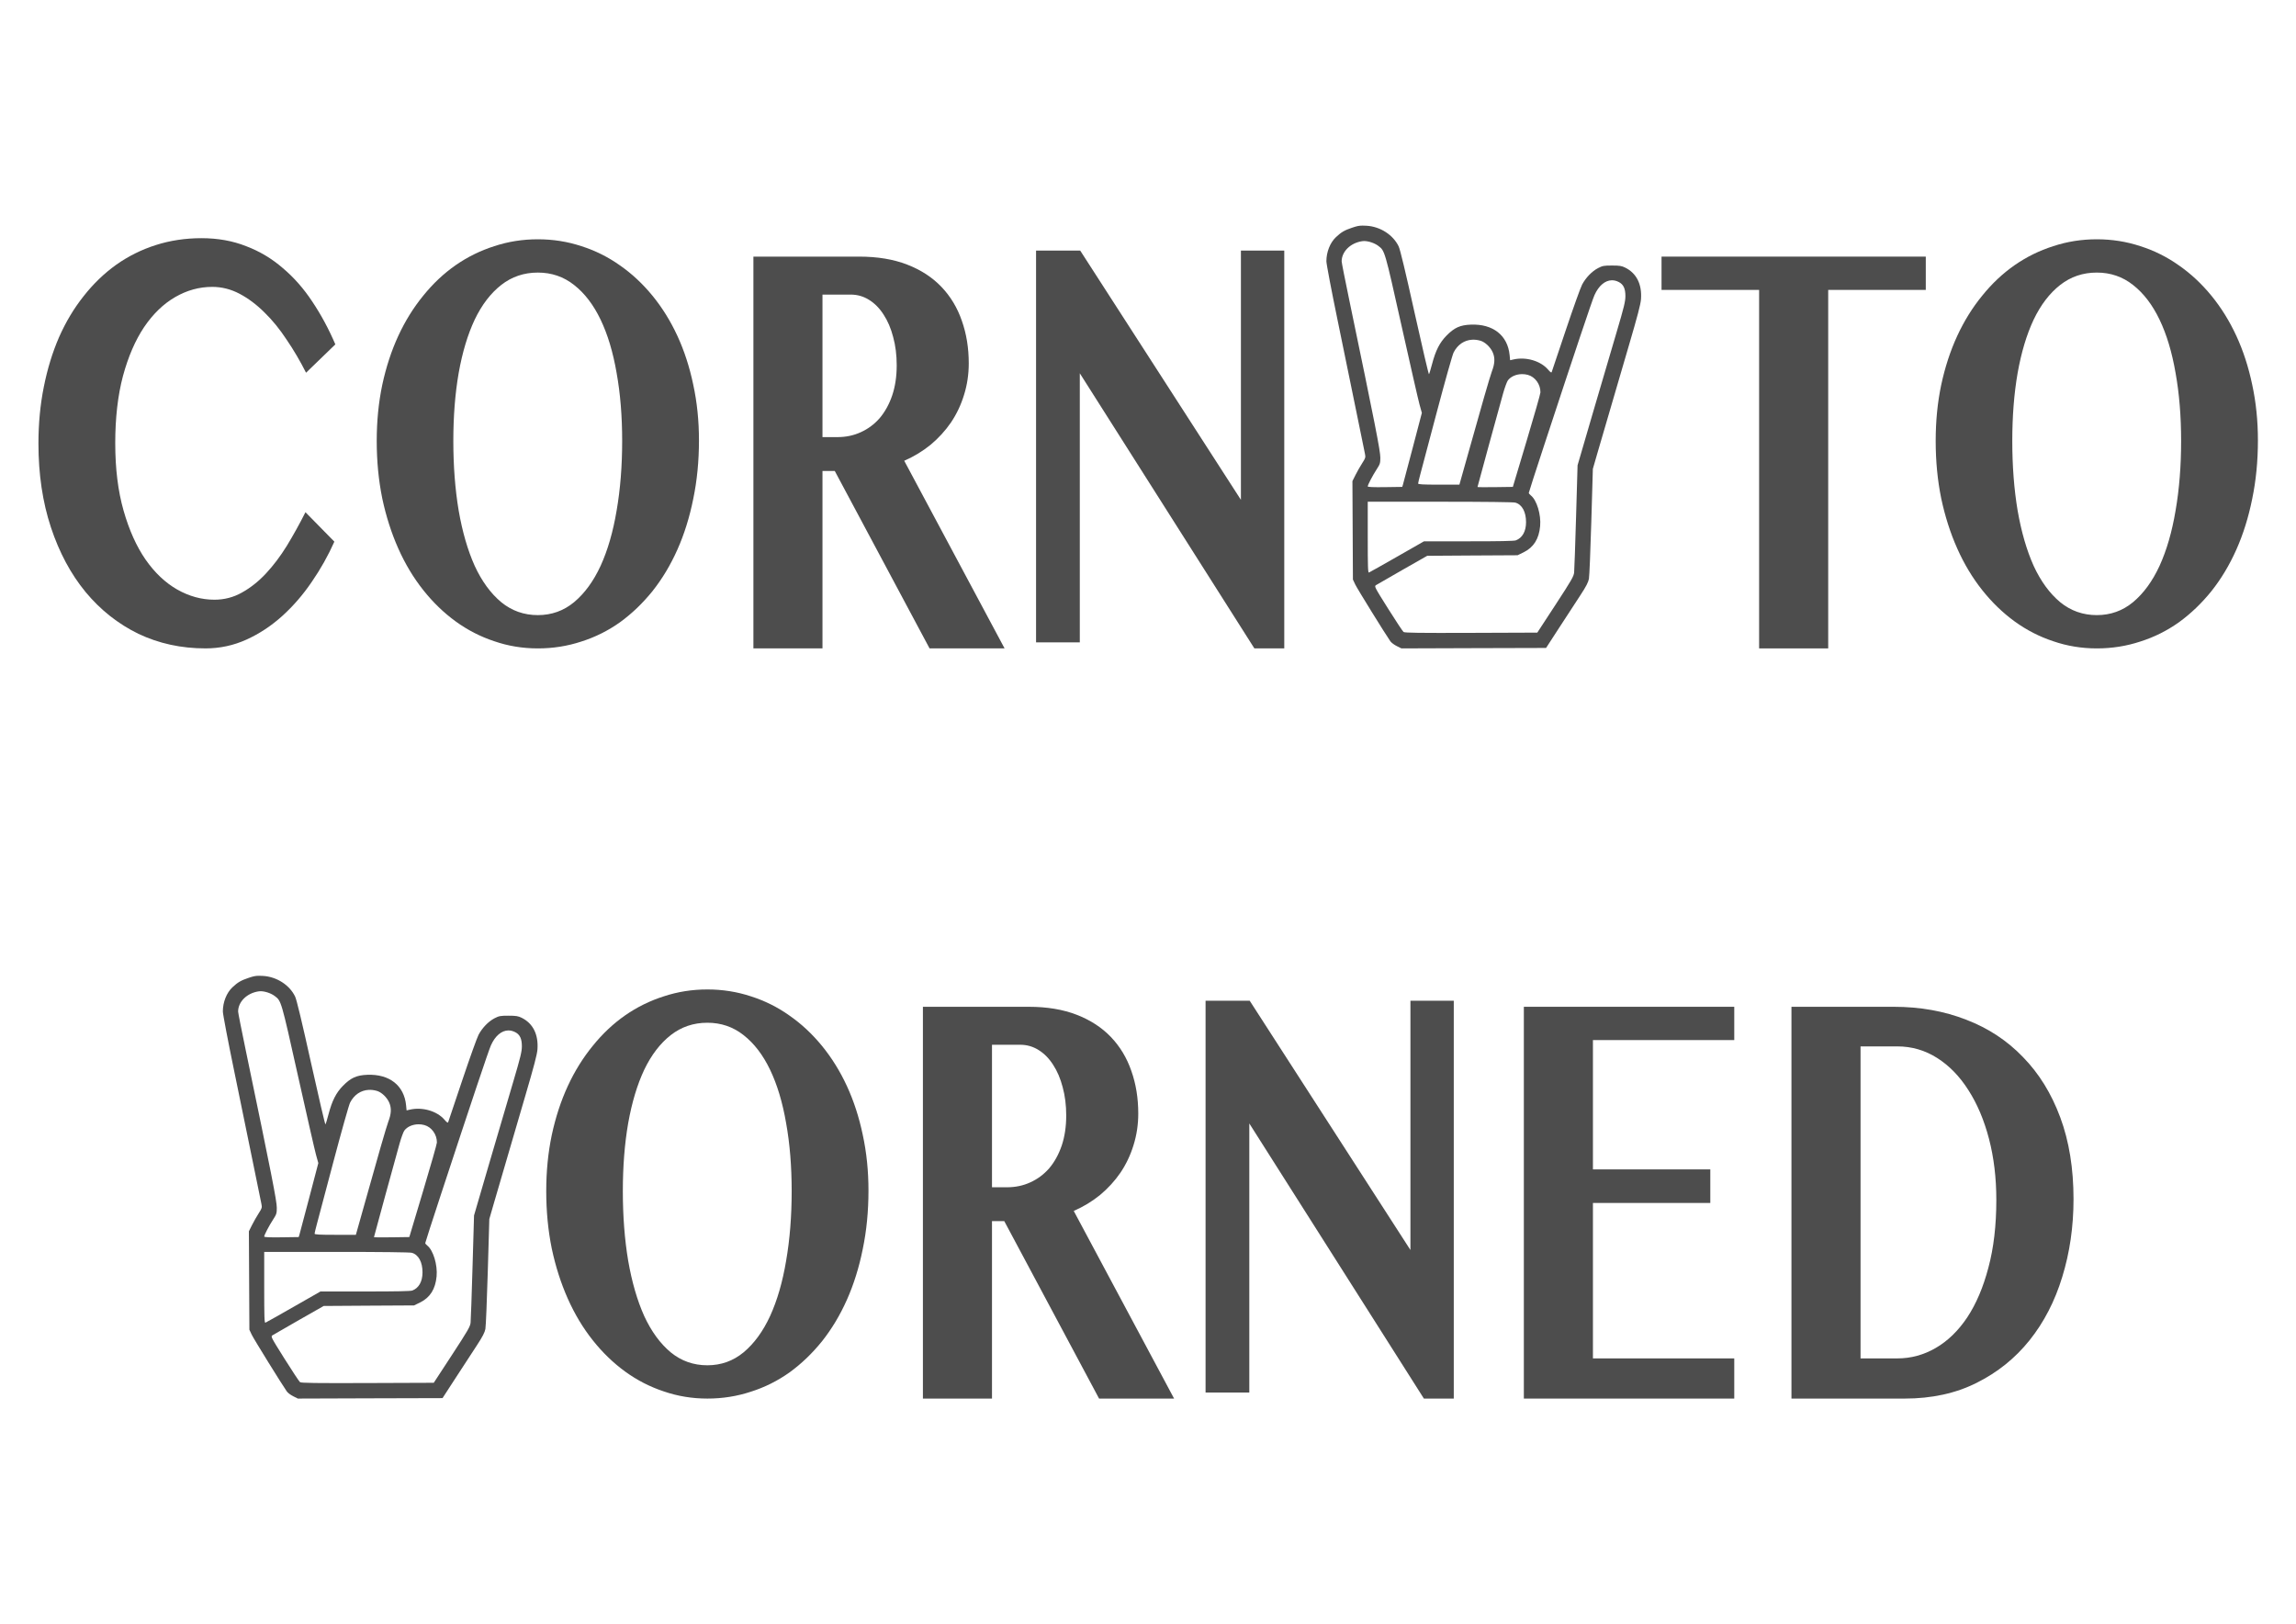<?xml version="1.0" encoding="UTF-8" standalone="no"?>
<!-- Created with Inkscape (http://www.inkscape.org/) -->

<svg
   xmlns:dc="http://purl.org/dc/elements/1.1/"
   xmlns:cc="http://creativecommons.org/ns#"
   xmlns:rdf="http://www.w3.org/1999/02/22-rdf-syntax-ns#"
   xmlns:svg="http://www.w3.org/2000/svg"
   xmlns="http://www.w3.org/2000/svg"
   xmlns:sodipodi="http://sodipodi.sourceforge.net/DTD/sodipodi-0.dtd"
   xmlns:inkscape="http://www.inkscape.org/namespaces/inkscape"
   width="1052.362"
   height="744.094"
   id="svg3145"
   version="1.1"
   inkscape:version="0.48+devel r9772"
   sodipodi:docname="New document 1">
  <defs
     id="defs3147" />
  <sodipodi:namedview
     id="base"
     pagecolor="#ffffff"
     bordercolor="#666666"
     borderopacity="1.0"
     inkscape:pageopacity="0.0"
     inkscape:pageshadow="2"
     inkscape:zoom="0.85069842"
     inkscape:cx="673.70693"
     inkscape:cy="372.04724"
     inkscape:document-units="px"
     inkscape:current-layer="layer1"
     showgrid="false"
     inkscape:window-width="1440"
     inkscape:window-height="851"
     inkscape:window-x="0"
     inkscape:window-y="1"
     inkscape:window-maximized="1" />
  <g
     inkscape:label="Layer 1"
     inkscape:groupmode="layer"
     id="layer1"
     transform="translate(0,-308.268)">
    <g
       id="g3317"
       transform="matrix(1.019,0,0,1.019,-15.81,-14.787)">
      <g
         style="fill:#4d4d4d"
         id="g3300">
        <path
           style="fill:#4d4d4d"
           d="m 628.378,418.492 c -1.597,0.002 -2.606,0.242 -4.68,0.94 -3.447,1.161 -4.831,1.961 -7.255,4.232 -2.635,2.469 -4.312,6.67 -4.321,10.86 -0.003,1.164 2.29,13.188 5.083,26.712 2.792,13.524 6.603,32.142 8.486,41.378 1.883,9.236 3.589,17.566 3.784,18.517 0.329,1.606 0.235,1.918 -1.231,4.187 -0.869,1.344 -2.217,3.706 -3,5.262 l -1.411,2.821 0.112,22.145 0.112,22.122 1.052,2.239 c 0.897,1.895 13.552,22.34 15.808,25.548 0.417,0.593 1.686,1.55 2.844,2.127 l 2.105,1.052 32.534,-0.112 32.534,-0.09 6.046,-9.315 c 3.329,-5.119 7.581,-11.635 9.449,-14.487 2.538,-3.874 3.491,-5.731 3.784,-7.299 0.216,-1.154 0.699,-12.73 1.075,-25.749 l 0.694,-23.689 1.926,-6.672 c 3.62,-12.453 9.248,-31.686 14.375,-49.148 3.8,-12.943 5.184,-18.197 5.351,-20.488 0.489,-6.687 -2.001,-11.674 -7.098,-14.196 -1.592,-0.788 -2.526,-0.937 -5.934,-0.94 -3.668,-0.004 -4.275,0.115 -6.292,1.164 -2.746,1.428 -5.512,4.297 -7.165,7.411 -0.689,1.298 -4.005,10.54 -7.367,20.555 -3.362,10.015 -6.201,18.474 -6.314,18.786 -0.143,0.392 -0.638,0.045 -1.635,-1.12 -3.361,-3.927 -9.971,-5.85 -15.584,-4.545 l -1.478,0.336 -0.224,-2.284 c -0.864,-8.91 -7.476,-14.11 -17.42,-13.726 -4.882,0.189 -7.458,1.364 -10.994,4.971 -3.066,3.127 -4.859,6.642 -6.471,12.763 -0.616,2.337 -1.238,4.397 -1.388,4.568 -0.15,0.171 -3.055,-12.214 -6.449,-27.518 -4.151,-18.718 -6.503,-28.525 -7.187,-29.959 -2.473,-5.178 -8.256,-8.915 -14.397,-9.292 -0.721,-0.044 -1.326,-0.068 -1.858,-0.067 z m 0.649,6.941 c 2.039,-0.005 4.755,0.895 6.471,2.194 2.915,2.208 2.836,1.893 10.389,35.736 3.899,17.47 7.549,33.486 8.128,35.579 l 1.052,3.784 -4.098,15.629 c -2.258,8.59 -4.241,16.08 -4.411,16.636 l -0.313,1.008 -7.747,0.112 c -5.341,0.076 -7.77,-0.036 -7.77,-0.336 0,-0.693 2.15,-4.807 3.986,-7.635 1.545,-2.379 1.679,-2.817 1.679,-5.284 0,-3.078 -2.367,-15.114 -13.927,-70.665 -1.905,-9.153 -3.472,-17.071 -3.471,-17.599 0.01,-4.417 3.943,-8.302 9.203,-9.091 0.259,-0.039 0.537,-0.066 0.828,-0.067 z m 111.506,17.644 c 1.017,-0.013 2.036,0.241 3.068,0.761 2.129,1.074 3.032,2.958 3.023,6.359 -0.006,2.41 -0.605,4.893 -3.896,16.009 -2.142,7.233 -6.996,23.701 -10.77,36.609 l -6.852,23.466 -0.672,23.063 c -0.369,12.685 -0.763,23.984 -0.873,25.1 -0.18,1.813 -1.06,3.348 -8.374,14.554 l -8.195,12.539 -29.757,0.112 c -23.392,0.082 -29.886,-0.003 -30.407,-0.403 -0.365,-0.28 -3.507,-5.017 -6.964,-10.524 -6.225,-9.917 -6.264,-10.007 -5.374,-10.568 0.494,-0.312 5.859,-3.409 11.934,-6.874 l 11.061,-6.292 20.308,-0.134 20.331,-0.112 2.709,-1.321 c 4.51,-2.221 6.899,-6.005 7.434,-11.755 0.479,-5.149 -1.5,-11.719 -4.165,-13.815 -0.518,-0.407 -0.94,-0.923 -0.94,-1.142 0,-0.219 3.101,-9.839 6.896,-21.383 13.87,-42.184 21.573,-65.146 22.637,-67.531 1.917,-4.294 4.785,-6.677 7.837,-6.717 z m -62.851,26.735 c 1.172,-0.065 2.39,0.075 3.65,0.425 2.157,0.599 4.597,2.899 5.642,5.329 1.064,2.473 0.924,5.025 -0.425,8.531 -0.805,2.09 -5.047,16.813 -10.546,36.519 -1.552,5.564 -3.11,11.079 -3.448,12.248 l -0.605,2.127 -9.27,0 c -7.153,0 -9.293,-0.125 -9.292,-0.515 5.6e-4,-0.278 0.449,-2.139 0.985,-4.142 0.536,-2.003 3.91,-14.732 7.501,-28.28 3.591,-13.548 6.952,-25.482 7.479,-26.511 1.801,-3.524 4.814,-5.537 8.329,-5.732 z m 22.458,15.472 c 0.866,-0.005 1.74,0.105 2.597,0.336 3.28,0.885 5.719,4.264 5.665,7.882 -0.01,0.668 -2.817,10.503 -6.225,21.853 l -6.18,20.644 -7.949,0.112 c -4.371,0.06 -7.949,0.032 -7.949,-0.067 0,-0.203 9.421,-34.645 11.509,-42.072 0.743,-2.642 1.713,-5.281 2.15,-5.866 1.318,-1.768 3.783,-2.805 6.381,-2.821 z m -69.411,57.388 32.467,0 c 20.139,10e-4 33.029,0.155 33.922,0.403 3.022,0.84 4.83,4.167 4.814,8.844 -0.014,4.092 -1.656,7.016 -4.59,8.128 -0.799,0.303 -7.59,0.438 -21.249,0.425 l -20.062,0 -12.113,6.919 c -6.655,3.807 -12.352,7.005 -12.651,7.12 -0.45,0.173 -0.537,-2.552 -0.537,-15.808 l 0,-16.032 z"
           id="path3230"
           inkscape:connector-curvature="0" />
        <path
           inkscape:connector-curvature="0"
           id="path3271"
           style="font-size:214.954px;font-style:normal;font-variant:normal;font-weight:bold;font-stretch:normal;text-align:start;line-height:125%;letter-spacing:0px;word-spacing:0px;writing-mode:lr-tb;text-anchor:start;fill:#4d4d4d;fill-opacity:1;stroke:none;font-family:Oriya MN;-inkscape-font-specification:Oriya MN Bold"
           d="m 67.354,516.454 c -4.5e-5,11.383 1.246,21.447 3.739,30.191 2.493,8.744 5.787,16.085 9.883,22.024 4.155,5.939 8.903,10.435 14.245,13.487 5.401,3.052 10.981,4.578 16.738,4.578 4.452,2e-5 8.577,-1.072 12.375,-3.217 3.858,-2.145 7.449,-4.991 10.773,-8.538 3.383,-3.629 6.529,-7.795 9.437,-12.497 2.908,-4.784 5.698,-9.816 8.369,-15.095 l 12.999,13.239 c -2.79,6.269 -6.173,12.291 -10.15,18.065 -3.918,5.774 -8.339,10.888 -13.266,15.343 -4.927,4.454 -10.298,8.001 -16.115,10.641 -5.817,2.64 -11.96,3.959 -18.43,3.959 -10.921,-10e-6 -20.982,-2.186 -30.182,-6.558 -9.141,-4.454 -17.065,-10.723 -23.772,-18.807 -6.648,-8.084 -11.841,-17.776 -15.581,-29.077 -3.739,-11.301 -5.609,-23.88 -5.609,-37.738 -1e-5,-8.909 0.801,-17.364 2.404,-25.365 1.603,-8.084 3.888,-15.549 6.855,-22.396 3.027,-6.846 6.707,-12.992 11.04,-18.436 4.333,-5.527 9.2,-10.228 14.601,-14.105 5.461,-3.877 11.426,-6.846 17.895,-8.909 6.47,-2.062 13.325,-3.093 20.566,-3.093 7.301,1.7e-4 13.978,1.196 20.032,3.588 6.113,2.31 11.633,5.609 16.56,9.899 4.986,4.207 9.408,9.239 13.266,15.095 3.917,5.857 7.36,12.25 10.328,19.179 l -13.177,12.744 c -2.671,-5.279 -5.579,-10.228 -8.725,-14.848 -3.087,-4.702 -6.41,-8.785 -9.972,-12.25 -3.561,-3.547 -7.301,-6.351 -11.218,-8.414 -3.918,-2.062 -8.013,-3.093 -12.286,-3.093 -5.817,1.5e-4 -11.367,1.526 -16.649,4.578 -5.283,3.052 -9.942,7.548 -13.978,13.487 -3.977,5.939 -7.152,13.281 -9.526,22.024 -2.315,8.744 -3.472,18.849 -3.472,30.314" />
        <path
           inkscape:connector-curvature="0"
           id="path3273"
           style="font-size:214.954px;font-style:normal;font-variant:normal;font-weight:bold;font-stretch:normal;text-align:start;line-height:125%;letter-spacing:0px;word-spacing:0px;writing-mode:lr-tb;text-anchor:start;fill:#4d4d4d;fill-opacity:1;stroke:none;font-family:Oriya MN;-inkscape-font-specification:Oriya MN Bold"
           d="m 257.438,608.635 c -6.826,-10e-6 -13.355,-1.072 -19.587,-3.217 -6.232,-2.062 -12.019,-5.032 -17.361,-8.909 -5.342,-3.877 -10.209,-8.579 -14.601,-14.105 -4.392,-5.527 -8.132,-11.755 -11.218,-18.684 -3.086,-6.929 -5.49,-14.435 -7.212,-22.519 -1.662,-8.166 -2.493,-16.786 -2.493,-25.86 0,-8.909 0.831,-17.322 2.493,-25.241 1.721,-8.001 4.125,-15.343 7.212,-22.024 3.086,-6.681 6.826,-12.703 11.218,-18.065 4.392,-5.444 9.259,-10.022 14.601,-13.734 5.342,-3.712 11.129,-6.558 17.361,-8.538 6.232,-2.062 12.761,-3.093 19.587,-3.093 6.826,1.8e-4 13.355,1.031 19.587,3.093 6.232,1.98 12.019,4.867 17.361,8.661 5.342,3.712 10.209,8.249 14.601,13.611 4.392,5.362 8.131,11.384 11.218,18.065 3.086,6.682 5.46,13.982 7.123,21.901 1.721,7.919 2.582,16.292 2.582,25.118 -1.5e-4,9.321 -0.861,18.106 -2.582,26.355 -1.662,8.249 -4.036,15.838 -7.123,22.767 -3.087,6.929 -6.826,13.157 -11.218,18.684 -4.392,5.444 -9.259,10.105 -14.601,13.982 -5.342,3.794 -11.129,6.682 -17.361,8.661 -6.232,2.062 -12.761,3.093 -19.587,3.093 m 0,-14.972 c 6.173,10e-6 11.604,-1.938 16.293,-5.815 4.748,-3.959 8.725,-9.404 11.93,-16.333 3.205,-7.011 5.609,-15.302 7.212,-24.87 1.662,-9.569 2.493,-20.003 2.493,-31.304 -1.1e-4,-11.136 -0.831,-21.323 -2.493,-30.562 -1.603,-9.321 -4.007,-17.322 -7.212,-24.004 -3.205,-6.681 -7.182,-11.878 -11.93,-15.59 -4.689,-3.712 -10.12,-5.568 -16.293,-5.568 -6.232,1.6e-4 -11.723,1.856 -16.471,5.568 -4.748,3.712 -8.725,8.909 -11.93,15.59 -3.146,6.682 -5.55,14.683 -7.212,24.004 -1.603,9.239 -2.404,19.426 -2.404,30.562 -4e-5,11.301 0.801,21.736 2.404,31.304 1.662,9.569 4.066,17.859 7.212,24.87 3.205,6.929 7.182,12.373 11.93,16.333 4.748,3.877 10.239,5.815 16.471,5.815" />
        <path
           inkscape:connector-curvature="0"
           id="path3275"
           style="font-size:214.954px;font-style:normal;font-variant:normal;font-weight:bold;font-stretch:normal;text-align:start;line-height:125%;letter-spacing:0px;word-spacing:0px;writing-mode:lr-tb;text-anchor:start;fill:#4d4d4d;fill-opacity:1;stroke:none;font-family:Oriya MN;-inkscape-font-specification:Oriya MN Bold"
           d="m 354.394,432.44 47.632,0 c 8.191,1.8e-4 15.373,1.196 21.546,3.588 6.173,2.392 11.307,5.733 15.403,10.022 4.095,4.29 7.152,9.363 9.17,15.219 2.077,5.857 3.116,12.25 3.116,19.179 -1.2e-4,4.949 -0.712,9.692 -2.137,14.229 -1.365,4.454 -3.324,8.579 -5.876,12.373 -2.552,3.712 -5.609,7.053 -9.17,10.022 -3.561,2.887 -7.508,5.279 -11.841,7.176 l 45.139,84.386 -33.743,0 -42.646,-79.807 -5.52,0 0,79.807 -31.072,0 0,-176.195 m 31.072,81.168 6.766,0 c 3.799,9e-5 7.301,-0.742 10.506,-2.227 3.264,-1.485 6.084,-3.588 8.458,-6.31 2.374,-2.804 4.244,-6.186 5.609,-10.146 1.365,-4.042 2.048,-8.579 2.048,-13.611 -8e-5,-4.619 -0.534,-8.867 -1.603,-12.744 -1.009,-3.877 -2.434,-7.218 -4.274,-10.022 -1.84,-2.887 -4.036,-5.114 -6.588,-6.682 -2.493,-1.567 -5.253,-2.351 -8.28,-2.351 l -12.643,0 0,64.093" />
        <path
           inkscape:connector-curvature="0"
           id="path3277"
           style="font-size:214.954px;font-style:normal;font-variant:normal;font-weight:bold;font-stretch:normal;text-align:start;line-height:125%;letter-spacing:0px;word-spacing:0px;writing-mode:lr-tb;text-anchor:start;fill:#4d4d4d;fill-opacity:1;stroke:none;font-family:Oriya MN;-inkscape-font-specification:Oriya MN Bold"
           d="m 481.532,429.718 19.854,0 72.294,112.102 0,-112.102 19.498,0 0,178.917 -13.444,0 -78.526,-123.732 0,121.01 -19.676,0 0,-176.195" />
        <path
           inkscape:connector-curvature="0"
           id="path3281"
           style="font-size:214.954px;font-style:normal;font-variant:normal;font-weight:bold;font-stretch:normal;text-align:start;line-height:125%;letter-spacing:0px;word-spacing:0px;writing-mode:lr-tb;text-anchor:start;fill:#4d4d4d;fill-opacity:1;stroke:none;font-family:Oriya MN;-inkscape-font-specification:Oriya MN Bold"
           d="m 881.732,432.44 0,14.972 -43.893,0 0,161.223 -31.072,0 0,-161.223 -43.893,0 0,-14.972 118.858,0" />
        <path
           inkscape:connector-curvature="0"
           id="path3283"
           style="font-size:214.954px;font-style:normal;font-variant:normal;font-weight:bold;font-stretch:normal;text-align:start;line-height:125%;letter-spacing:0px;word-spacing:0px;writing-mode:lr-tb;text-anchor:start;fill:#4d4d4d;fill-opacity:1;stroke:none;font-family:Oriya MN;-inkscape-font-specification:Oriya MN Bold"
           d="m 958.656,608.635 c -6.826,-10e-6 -13.355,-1.072 -19.587,-3.217 -6.232,-2.062 -12.019,-5.032 -17.361,-8.909 -5.342,-3.877 -10.209,-8.579 -14.601,-14.105 -4.392,-5.527 -8.132,-11.755 -11.218,-18.684 -3.087,-6.929 -5.49,-14.435 -7.212,-22.519 -1.662,-8.166 -2.493,-16.786 -2.493,-25.86 0,-8.909 0.831,-17.322 2.493,-25.241 1.721,-8.001 4.125,-15.343 7.212,-22.024 3.086,-6.681 6.826,-12.703 11.218,-18.065 4.392,-5.444 9.259,-10.022 14.601,-13.734 5.342,-3.712 11.129,-6.558 17.361,-8.538 6.232,-2.062 12.761,-3.093 19.587,-3.093 6.826,1.8e-4 13.355,1.031 19.587,3.093 6.232,1.98 12.019,4.867 17.361,8.661 5.342,3.712 10.209,8.249 14.601,13.611 4.392,5.362 8.132,11.384 11.218,18.065 3.086,6.682 5.46,13.982 7.123,21.901 1.721,7.919 2.582,16.292 2.582,25.118 -10e-5,9.321 -0.861,18.106 -2.582,26.355 -1.662,8.249 -4.036,15.838 -7.123,22.767 -3.087,6.929 -6.826,13.157 -11.218,18.684 -4.392,5.444 -9.259,10.105 -14.601,13.982 -5.342,3.794 -11.129,6.682 -17.361,8.661 -6.232,2.062 -12.761,3.093 -19.587,3.093 m 0,-14.972 c 6.173,10e-6 11.604,-1.938 16.293,-5.815 4.748,-3.959 8.725,-9.404 11.93,-16.333 3.205,-7.011 5.609,-15.302 7.212,-24.87 1.662,-9.569 2.493,-20.003 2.493,-31.304 -1.7e-4,-11.136 -0.831,-21.323 -2.493,-30.562 -1.603,-9.321 -4.007,-17.322 -7.212,-24.004 -3.205,-6.681 -7.182,-11.878 -11.93,-15.59 -4.689,-3.712 -10.12,-5.568 -16.293,-5.568 -6.232,1.6e-4 -11.723,1.856 -16.471,5.568 -4.748,3.712 -8.725,8.909 -11.93,15.59 -3.146,6.682 -5.55,14.683 -7.212,24.004 -1.603,9.239 -2.404,19.426 -2.404,30.562 -8e-5,11.301 0.801,21.736 2.404,31.304 1.662,9.569 4.066,17.859 7.212,24.87 3.205,6.929 7.182,12.373 11.93,16.333 4.748,3.877 10.239,5.815 16.471,5.815" />
      </g>
      <g
         style="fill:#4d4d4d"
         transform="translate(-32.045,0)"
         id="g3309">
        <path
           inkscape:connector-curvature="0"
           id="path3260"
           style="font-size:214.954px;font-style:normal;font-variant:normal;font-weight:bold;font-stretch:normal;text-align:start;line-height:125%;letter-spacing:0px;word-spacing:0px;writing-mode:lr-tb;text-anchor:start;fill:#4d4d4d;fill-opacity:1;stroke:none;font-family:Oriya MN;-inkscape-font-specification:Oriya MN Bold"
           d="m 365.729,946.005 c -6.826,0 -13.355,-1.072 -19.587,-3.217 -6.232,-2.062 -12.019,-5.032 -17.361,-8.909 -5.342,-3.877 -10.209,-8.579 -14.601,-14.105 -4.392,-5.527 -8.132,-11.755 -11.218,-18.684 -3.086,-6.929 -5.49,-14.435 -7.212,-22.519 -1.662,-8.166 -2.493,-16.786 -2.493,-25.86 -1e-5,-8.909 0.831,-17.322 2.493,-25.241 1.721,-8.001 4.125,-15.343 7.212,-22.024 3.086,-6.681 6.826,-12.703 11.218,-18.065 4.392,-5.444 9.259,-10.022 14.601,-13.734 5.342,-3.712 11.129,-6.558 17.361,-8.538 6.232,-2.062 12.761,-3.093 19.587,-3.093 6.826,1.9e-4 13.355,1.031 19.587,3.093 6.232,1.98 12.019,4.867 17.361,8.661 5.342,3.712 10.209,8.249 14.601,13.611 4.392,5.362 8.131,11.384 11.218,18.065 3.086,6.682 5.46,13.982 7.123,21.901 1.721,7.919 2.582,16.292 2.582,25.118 -1.5e-4,9.321 -0.861,18.106 -2.582,26.355 -1.662,8.249 -4.036,15.838 -7.123,22.767 -3.087,6.929 -6.826,13.157 -11.218,18.684 -4.392,5.444 -9.259,10.105 -14.601,13.982 -5.342,3.794 -11.129,6.682 -17.361,8.661 -6.232,2.062 -12.761,3.093 -19.587,3.093 m 0,-14.972 c 6.173,2e-5 11.604,-1.938 16.293,-5.815 4.748,-3.959 8.725,-9.404 11.93,-16.333 3.205,-7.011 5.609,-15.302 7.212,-24.87 1.662,-9.569 2.493,-20.003 2.493,-31.304 -1.2e-4,-11.136 -0.831,-21.323 -2.493,-30.562 -1.603,-9.321 -4.007,-17.322 -7.212,-24.004 -3.205,-6.681 -7.182,-11.878 -11.93,-15.59 -4.689,-3.712 -10.12,-5.568 -16.293,-5.568 -6.232,1.7e-4 -11.723,1.856 -16.471,5.568 -4.748,3.712 -8.725,8.909 -11.93,15.59 -3.146,6.682 -5.55,14.683 -7.212,24.004 -1.603,9.239 -2.404,19.426 -2.404,30.562 -4e-5,11.301 0.801,21.736 2.404,31.304 1.662,9.569 4.066,17.859 7.212,24.87 3.205,6.929 7.182,12.373 11.93,16.333 4.748,3.877 10.239,5.815 16.471,5.815" />
        <path
           inkscape:connector-curvature="0"
           id="path3262"
           style="font-size:214.954px;font-style:normal;font-variant:normal;font-weight:bold;font-stretch:normal;text-align:start;line-height:125%;letter-spacing:0px;word-spacing:0px;writing-mode:lr-tb;text-anchor:start;fill:#4d4d4d;fill-opacity:1;stroke:none;font-family:Oriya MN;-inkscape-font-specification:Oriya MN Bold"
           d="m 462.685,769.81 47.632,0 c 8.191,1.8e-4 15.373,1.196 21.546,3.588 6.173,2.392 11.307,5.733 15.403,10.022 4.095,4.29 7.152,9.363 9.17,15.219 2.077,5.857 3.116,12.25 3.116,19.179 -1.1e-4,4.949 -0.712,9.692 -2.137,14.229 -1.365,4.454 -3.324,8.579 -5.876,12.373 -2.552,3.712 -5.609,7.053 -9.17,10.022 -3.561,2.887 -7.508,5.279 -11.841,7.176 l 45.139,84.385 -33.743,0 -42.646,-79.807 -5.52,0 0,79.807 -31.072,0 0,-176.195 m 31.072,81.168 6.766,0 c 3.799,9e-5 7.301,-0.742 10.506,-2.227 3.264,-1.485 6.084,-3.588 8.458,-6.31 2.374,-2.804 4.244,-6.187 5.609,-10.146 1.365,-4.042 2.048,-8.579 2.048,-13.611 -8e-5,-4.619 -0.534,-8.867 -1.603,-12.744 -1.009,-3.877 -2.434,-7.218 -4.274,-10.022 -1.84,-2.887 -4.036,-5.114 -6.588,-6.682 -2.493,-1.567 -5.253,-2.351 -8.28,-2.351 l -12.643,0 0,64.093" />
        <path
           inkscape:connector-curvature="0"
           id="path3264"
           style="font-size:214.954px;font-style:normal;font-variant:normal;font-weight:bold;font-stretch:normal;text-align:start;line-height:125%;letter-spacing:0px;word-spacing:0px;writing-mode:lr-tb;text-anchor:start;fill:#4d4d4d;fill-opacity:1;stroke:none;font-family:Oriya MN;-inkscape-font-specification:Oriya MN Bold"
           d="m 589.823,767.088 19.854,0 72.294,112.102 0,-112.102 19.498,0 0,178.917 -13.444,0 -78.527,-123.732 0,121.01 -19.676,0 0,-176.195" />
        <path
           inkscape:connector-curvature="0"
           id="path3266"
           style="font-size:214.954px;font-style:normal;font-variant:normal;font-weight:bold;font-stretch:normal;text-align:start;line-height:125%;letter-spacing:0px;word-spacing:0px;writing-mode:lr-tb;text-anchor:start;fill:#4d4d4d;fill-opacity:1;stroke:none;font-family:Oriya MN;-inkscape-font-specification:Oriya MN Bold"
           d="m 827.629,769.81 0,14.972 -63.569,0 0,58.154 52.796,0 0,15.095 -52.796,0 0,69.909 63.569,0 0,18.065 -94.641,0 0,-176.195 94.641,0" />
        <path
           inkscape:connector-curvature="0"
           id="path3268"
           style="font-size:214.954px;font-style:normal;font-variant:normal;font-weight:bold;font-stretch:normal;text-align:start;line-height:125%;letter-spacing:0px;word-spacing:0px;writing-mode:lr-tb;text-anchor:start;fill:#4d4d4d;fill-opacity:1;stroke:none;font-family:Oriya MN;-inkscape-font-specification:Oriya MN Bold"
           d="m 853.359,769.81 46.03,0 c 11.812,1.8e-4 22.673,1.939 32.586,5.815 9.912,3.795 18.43,9.404 25.552,16.828 7.182,7.342 12.761,16.374 16.738,27.097 3.977,10.724 5.965,22.973 5.965,36.749 -1.7e-4,12.373 -1.692,24.045 -5.075,35.016 -3.324,10.888 -8.221,20.375 -14.69,28.458 -6.47,8.084 -14.423,14.477 -23.861,19.179 -9.378,4.702 -20.151,7.053 -32.319,7.053 l -50.927,0 0,-176.195 m 31.072,158.13 16.56,0 c 6.114,3e-5 11.871,-1.567 17.272,-4.702 5.401,-3.135 10.12,-7.713 14.156,-13.734 4.036,-6.104 7.212,-13.569 9.526,-22.396 2.374,-8.826 3.561,-18.972 3.561,-30.438 -8e-5,-9.899 -1.098,-19.055 -3.294,-27.469 -2.196,-8.414 -5.283,-15.714 -9.259,-21.901 -3.918,-6.186 -8.607,-11.012 -14.067,-14.477 -5.461,-3.464 -11.426,-5.197 -17.896,-5.197 l -16.56,0 0,140.313" />
        <path
           inkscape:connector-curvature="0"
           id="path3292"
           d="m 164.054,755.862 c -1.597,0.002 -2.606,0.242 -4.68,0.94 -3.447,1.161 -4.831,1.961 -7.255,4.232 -2.635,2.469 -4.312,6.67 -4.321,10.86 -0.003,1.164 2.29,13.188 5.083,26.712 2.792,13.524 6.603,32.142 8.486,41.378 1.883,9.236 3.589,17.566 3.784,18.517 0.329,1.606 0.235,1.918 -1.231,4.187 -0.869,1.344 -2.217,3.706 -3,5.262 l -1.411,2.821 0.112,22.145 0.112,22.122 1.052,2.239 c 0.897,1.895 13.552,22.34 15.808,25.548 0.417,0.593 1.686,1.55 2.844,2.127 l 2.105,1.052 32.534,-0.112 32.534,-0.09 6.046,-9.315 c 3.329,-5.119 7.581,-11.635 9.449,-14.487 2.538,-3.874 3.491,-5.731 3.784,-7.299 0.216,-1.154 0.699,-12.73 1.075,-25.749 l 0.694,-23.689 1.926,-6.672 c 3.62,-12.453 9.248,-31.686 14.375,-49.148 3.8,-12.943 5.184,-18.197 5.351,-20.488 0.489,-6.687 -2.001,-11.674 -7.098,-14.196 -1.592,-0.788 -2.526,-0.937 -5.934,-0.94 -3.668,-0.004 -4.275,0.115 -6.292,1.164 -2.746,1.428 -5.512,4.297 -7.165,7.411 -0.689,1.298 -4.005,10.54 -7.367,20.555 -3.362,10.015 -6.201,18.474 -6.314,18.786 -0.143,0.392 -0.638,0.045 -1.635,-1.12 -3.361,-3.927 -9.971,-5.85 -15.584,-4.545 l -1.478,0.336 -0.224,-2.284 c -0.864,-8.91 -7.476,-14.11 -17.42,-13.726 -4.882,0.189 -7.458,1.364 -10.994,4.971 -3.066,3.127 -4.859,6.642 -6.471,12.763 -0.616,2.337 -1.238,4.397 -1.388,4.568 -0.15,0.171 -3.055,-12.214 -6.449,-27.518 -4.151,-18.718 -6.503,-28.525 -7.187,-29.959 -2.473,-5.178 -8.256,-8.915 -14.397,-9.292 -0.721,-0.044 -1.326,-0.068 -1.858,-0.067 z m 0.649,6.941 c 2.039,-0.005 4.755,0.895 6.471,2.194 2.915,2.208 2.836,1.893 10.389,35.736 3.899,17.47 7.549,33.486 8.128,35.579 l 1.052,3.784 -4.098,15.629 c -2.258,8.59 -4.241,16.08 -4.411,16.636 l -0.313,1.008 -7.747,0.112 c -5.341,0.076 -7.77,-0.036 -7.77,-0.336 0,-0.693 2.15,-4.807 3.986,-7.635 1.545,-2.379 1.679,-2.817 1.679,-5.284 0,-3.078 -2.367,-15.114 -13.927,-70.665 -1.905,-9.153 -3.472,-17.071 -3.471,-17.599 0.01,-4.417 3.943,-8.302 9.203,-9.091 0.259,-0.039 0.537,-0.066 0.828,-0.067 z m 111.506,17.644 c 1.017,-0.013 2.036,0.241 3.068,0.761 2.129,1.074 3.032,2.958 3.023,6.359 -0.006,2.41 -0.605,4.893 -3.896,16.009 -2.142,7.233 -6.996,23.701 -10.77,36.609 l -6.852,23.466 -0.672,23.063 c -0.369,12.685 -0.763,23.984 -0.873,25.1 -0.18,1.813 -1.06,3.348 -8.374,14.554 l -8.195,12.539 -29.757,0.112 c -23.392,0.082 -29.886,-0.003 -30.407,-0.403 -0.365,-0.28 -3.507,-5.017 -6.964,-10.524 -6.225,-9.917 -6.264,-10.007 -5.374,-10.568 0.494,-0.312 5.859,-3.409 11.934,-6.874 l 11.061,-6.292 20.308,-0.134 20.331,-0.112 2.709,-1.321 c 4.51,-2.221 6.899,-6.005 7.434,-11.755 0.479,-5.149 -1.5,-11.719 -4.165,-13.815 -0.518,-0.407 -0.94,-0.923 -0.94,-1.142 0,-0.219 3.101,-9.839 6.896,-21.383 13.87,-42.184 21.573,-65.146 22.637,-67.531 1.917,-4.294 4.785,-6.677 7.837,-6.717 z m -62.851,26.735 c 1.172,-0.065 2.39,0.075 3.65,0.425 2.157,0.599 4.597,2.899 5.642,5.329 1.064,2.473 0.924,5.025 -0.425,8.531 -0.805,2.09 -5.047,16.813 -10.546,36.519 -1.552,5.564 -3.11,11.079 -3.448,12.248 l -0.605,2.127 -9.27,0 c -7.153,0 -9.293,-0.125 -9.292,-0.515 5.6e-4,-0.278 0.449,-2.139 0.985,-4.142 0.536,-2.003 3.91,-14.732 7.501,-28.28 3.591,-13.548 6.952,-25.482 7.479,-26.511 1.801,-3.524 4.814,-5.537 8.329,-5.732 z m 22.458,15.472 c 0.866,-0.005 1.74,0.105 2.597,0.336 3.28,0.885 5.719,4.264 5.665,7.882 -0.01,0.668 -2.817,10.503 -6.225,21.853 l -6.18,20.644 -7.949,0.112 c -4.371,0.06 -7.949,0.032 -7.949,-0.067 0,-0.203 9.421,-34.645 11.509,-42.072 0.743,-2.642 1.713,-5.281 2.15,-5.866 1.318,-1.768 3.783,-2.805 6.381,-2.821 z m -69.411,57.388 32.467,0 c 20.139,0.001 33.029,0.155 33.922,0.403 3.022,0.84 4.83,4.167 4.814,8.844 -0.014,4.092 -1.656,7.016 -4.59,8.128 -0.799,0.303 -7.59,0.438 -21.249,0.425 l -20.062,0 -12.113,6.919 c -6.655,3.807 -12.352,7.005 -12.651,7.12 -0.45,0.173 -0.537,-2.552 -0.537,-15.808 l 0,-16.032 z"
           style="fill:#4d4d4d" />
      </g>
    </g>
  </g>
</svg>
